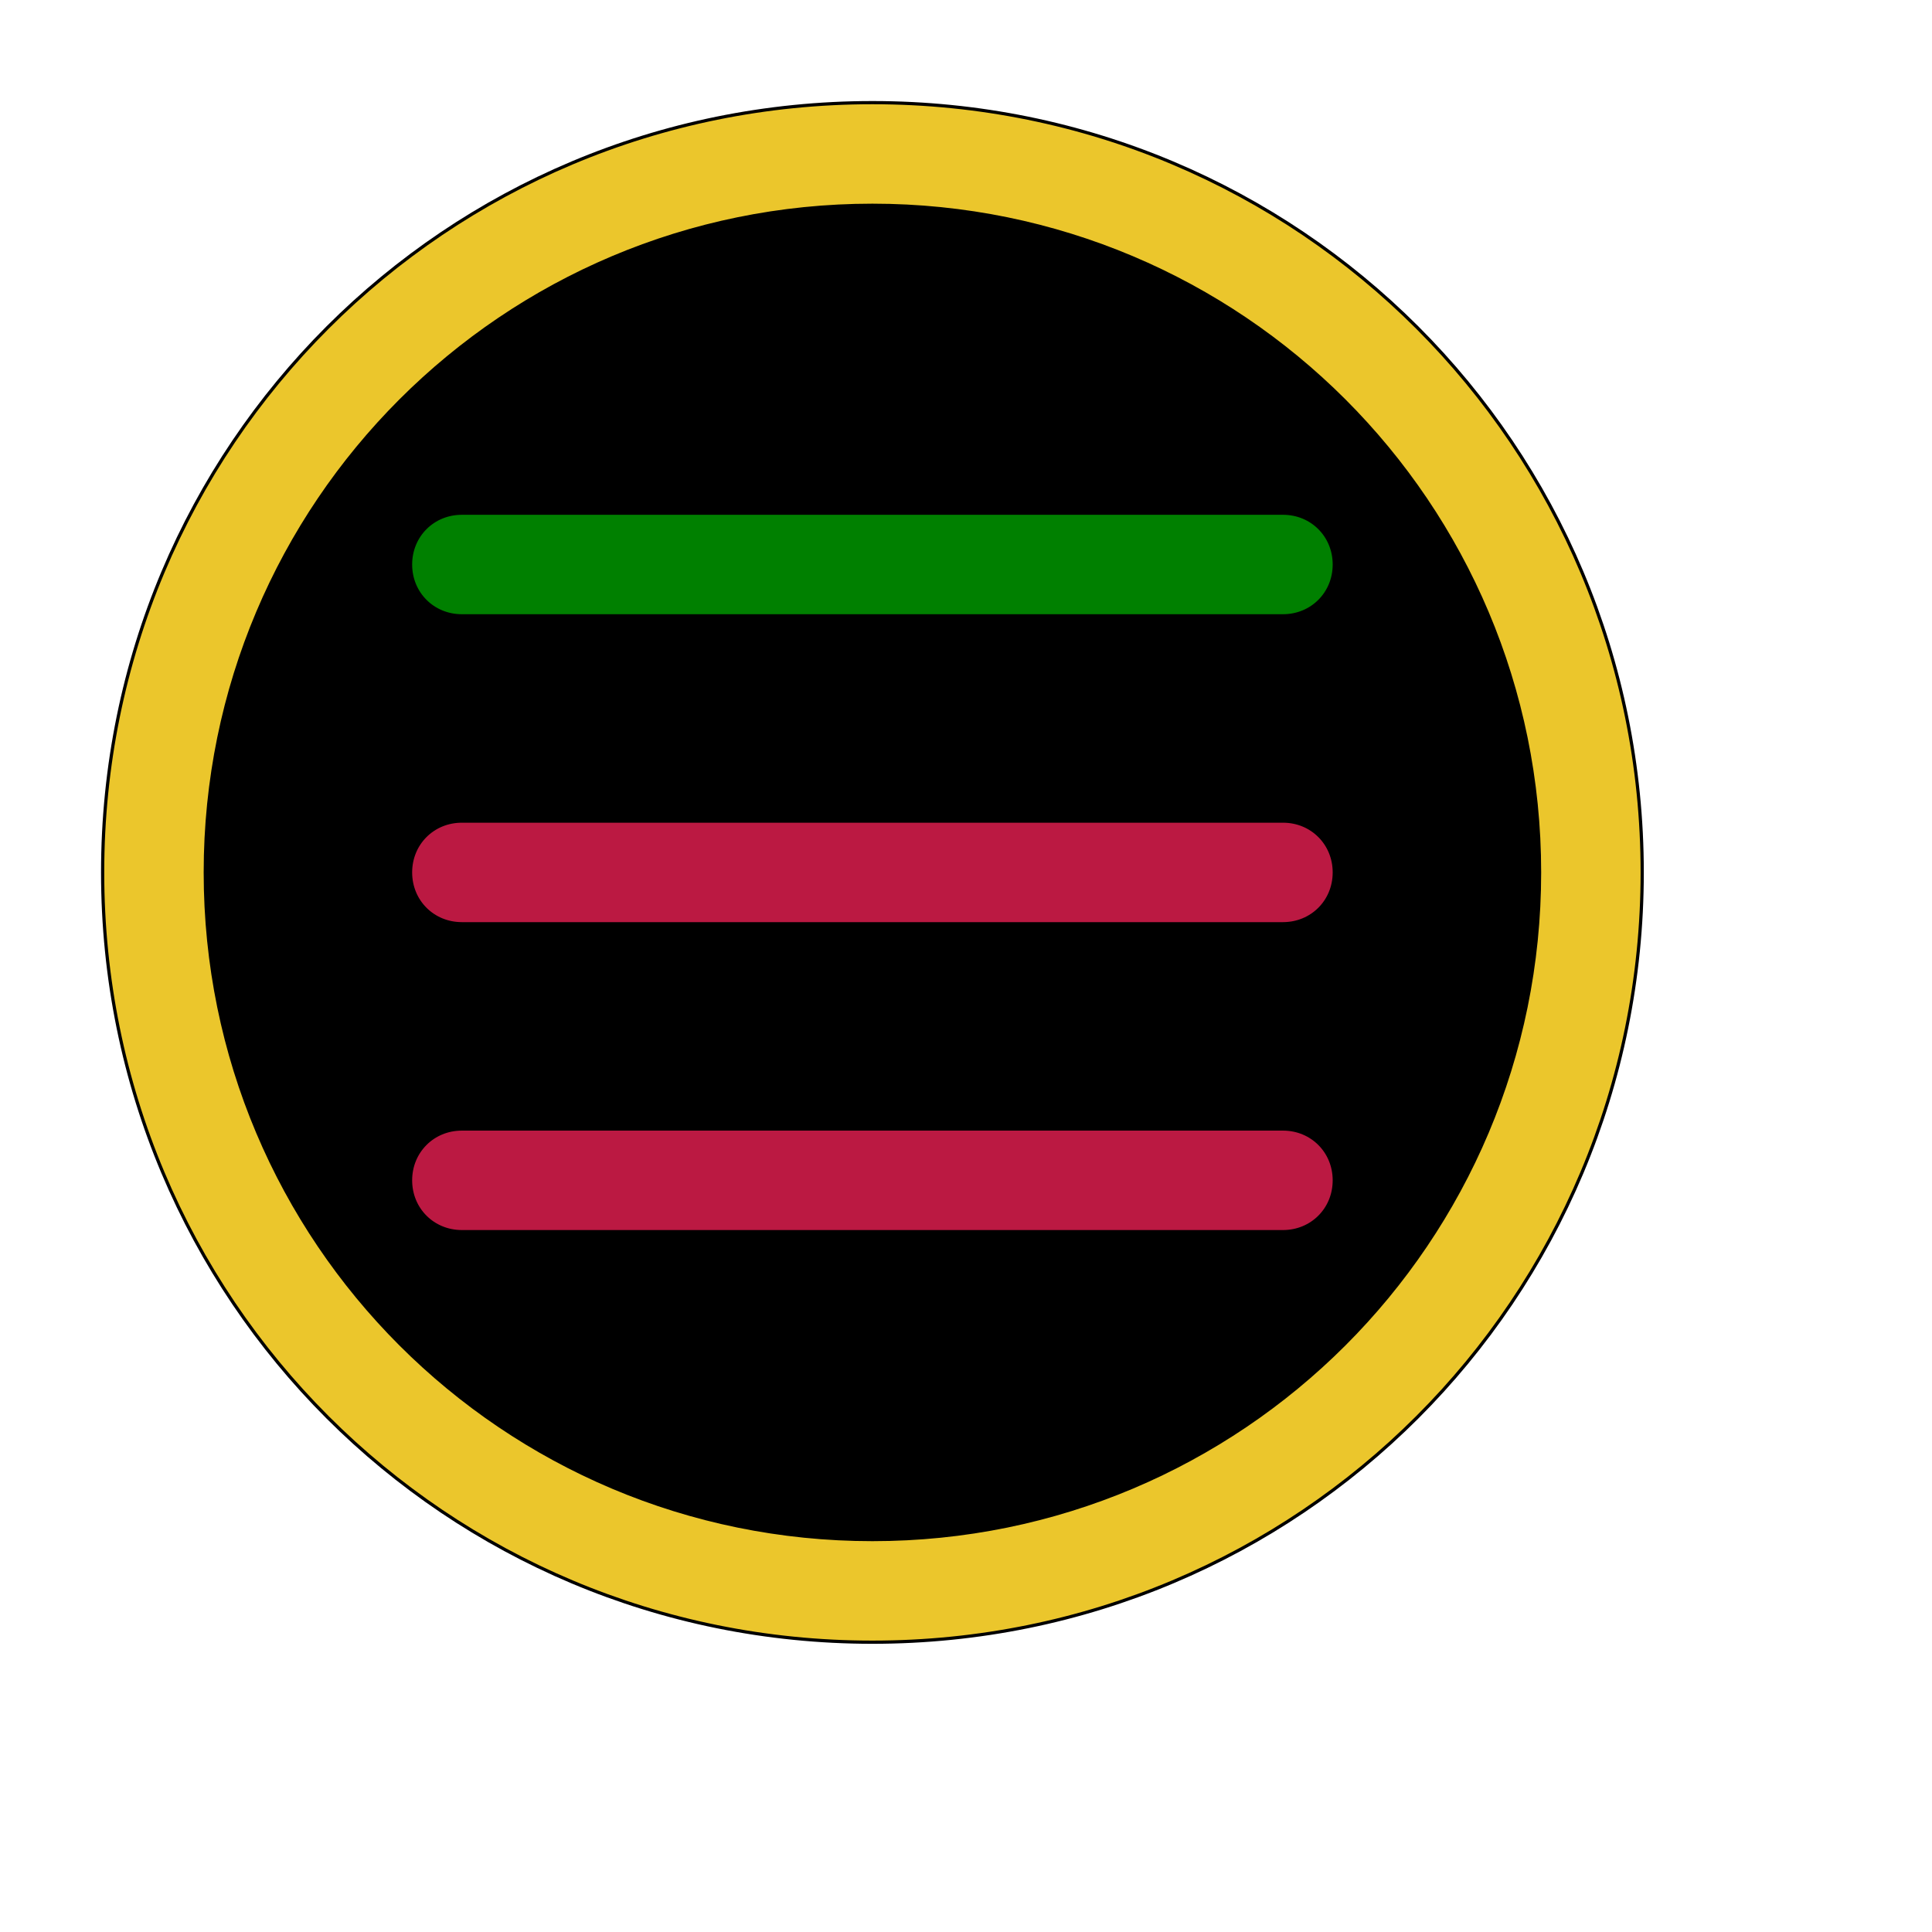 <svg id="th_ele_menu-circle" width="100%" height="100%" xmlns="http://www.w3.org/2000/svg" version="1.1" xmlns:xlink="http://www.w3.org/1999/xlink" xmlns:svgjs="http://svgjs.com/svgjs" preserveAspectRatio="xMidYMin slice" data-uid="ele_menu-circle" data-keyword="ele_menu-circle" viewBox="0 0 512 512" transform="matrix(0.85,0,0,0.85,0,0)" data-colors="[&quot;#ebc62c&quot;,&quot;#000000&quot;,&quot;#008000&quot;,&quot;#bb1942&quot;,&quot;#bb1942&quot;,&quot;#008000&quot;]"><path id="th_ele_menu-circle_0" d="M272 32C139 32 32 139 32 272C32 405 139 512 272 512C405 512 512 405 512 272C512 139 405 32 272 32Z " fill-rule="evenodd" fill="#ebc62c" stroke-width="1" stroke="#000000"></path><path id="th_ele_menu-circle_1" d="M272 480C157 480 64 387 64 272C64 157 157 64 272 64C387 64 480 157 480 272C480 387 387 480 272 480Z " fill-rule="evenodd" fill="#000000" stroke-width="1" stroke="#000000"></path><path id="th_ele_menu-circle_3" d="M400 160L144 160C135 160 128 167 128 176C128 185 135 192 144 192L400 192C409 192 416 185 416 176C416 167 409 160 400 160Z " fill-rule="evenodd" fill="#008000" stroke-width="1" stroke="#000000"></path><path id="th_ele_menu-circle_2" d="M400 256L144 256C135 256 128 263 128 272C128 281 135 288 144 288L400 288C409 288 416 281 416 272C416 263 409 256 400 256Z " fill-rule="evenodd" fill="#bb1942" stroke-width="1" stroke="#000000"></path><path id="th_ele_menu-circle_4" d="M400 352L144 352C135 352 128 359 128 368C128 377 135 384 144 384L400 384C409 384 416 377 416 368C416 359 409 352 400 352Z " fill-rule="evenodd" fill="#bb1942" stroke-width="1" stroke="#000000"></path><defs id="SvgjsDefs8156" fill="#008000"></defs></svg>